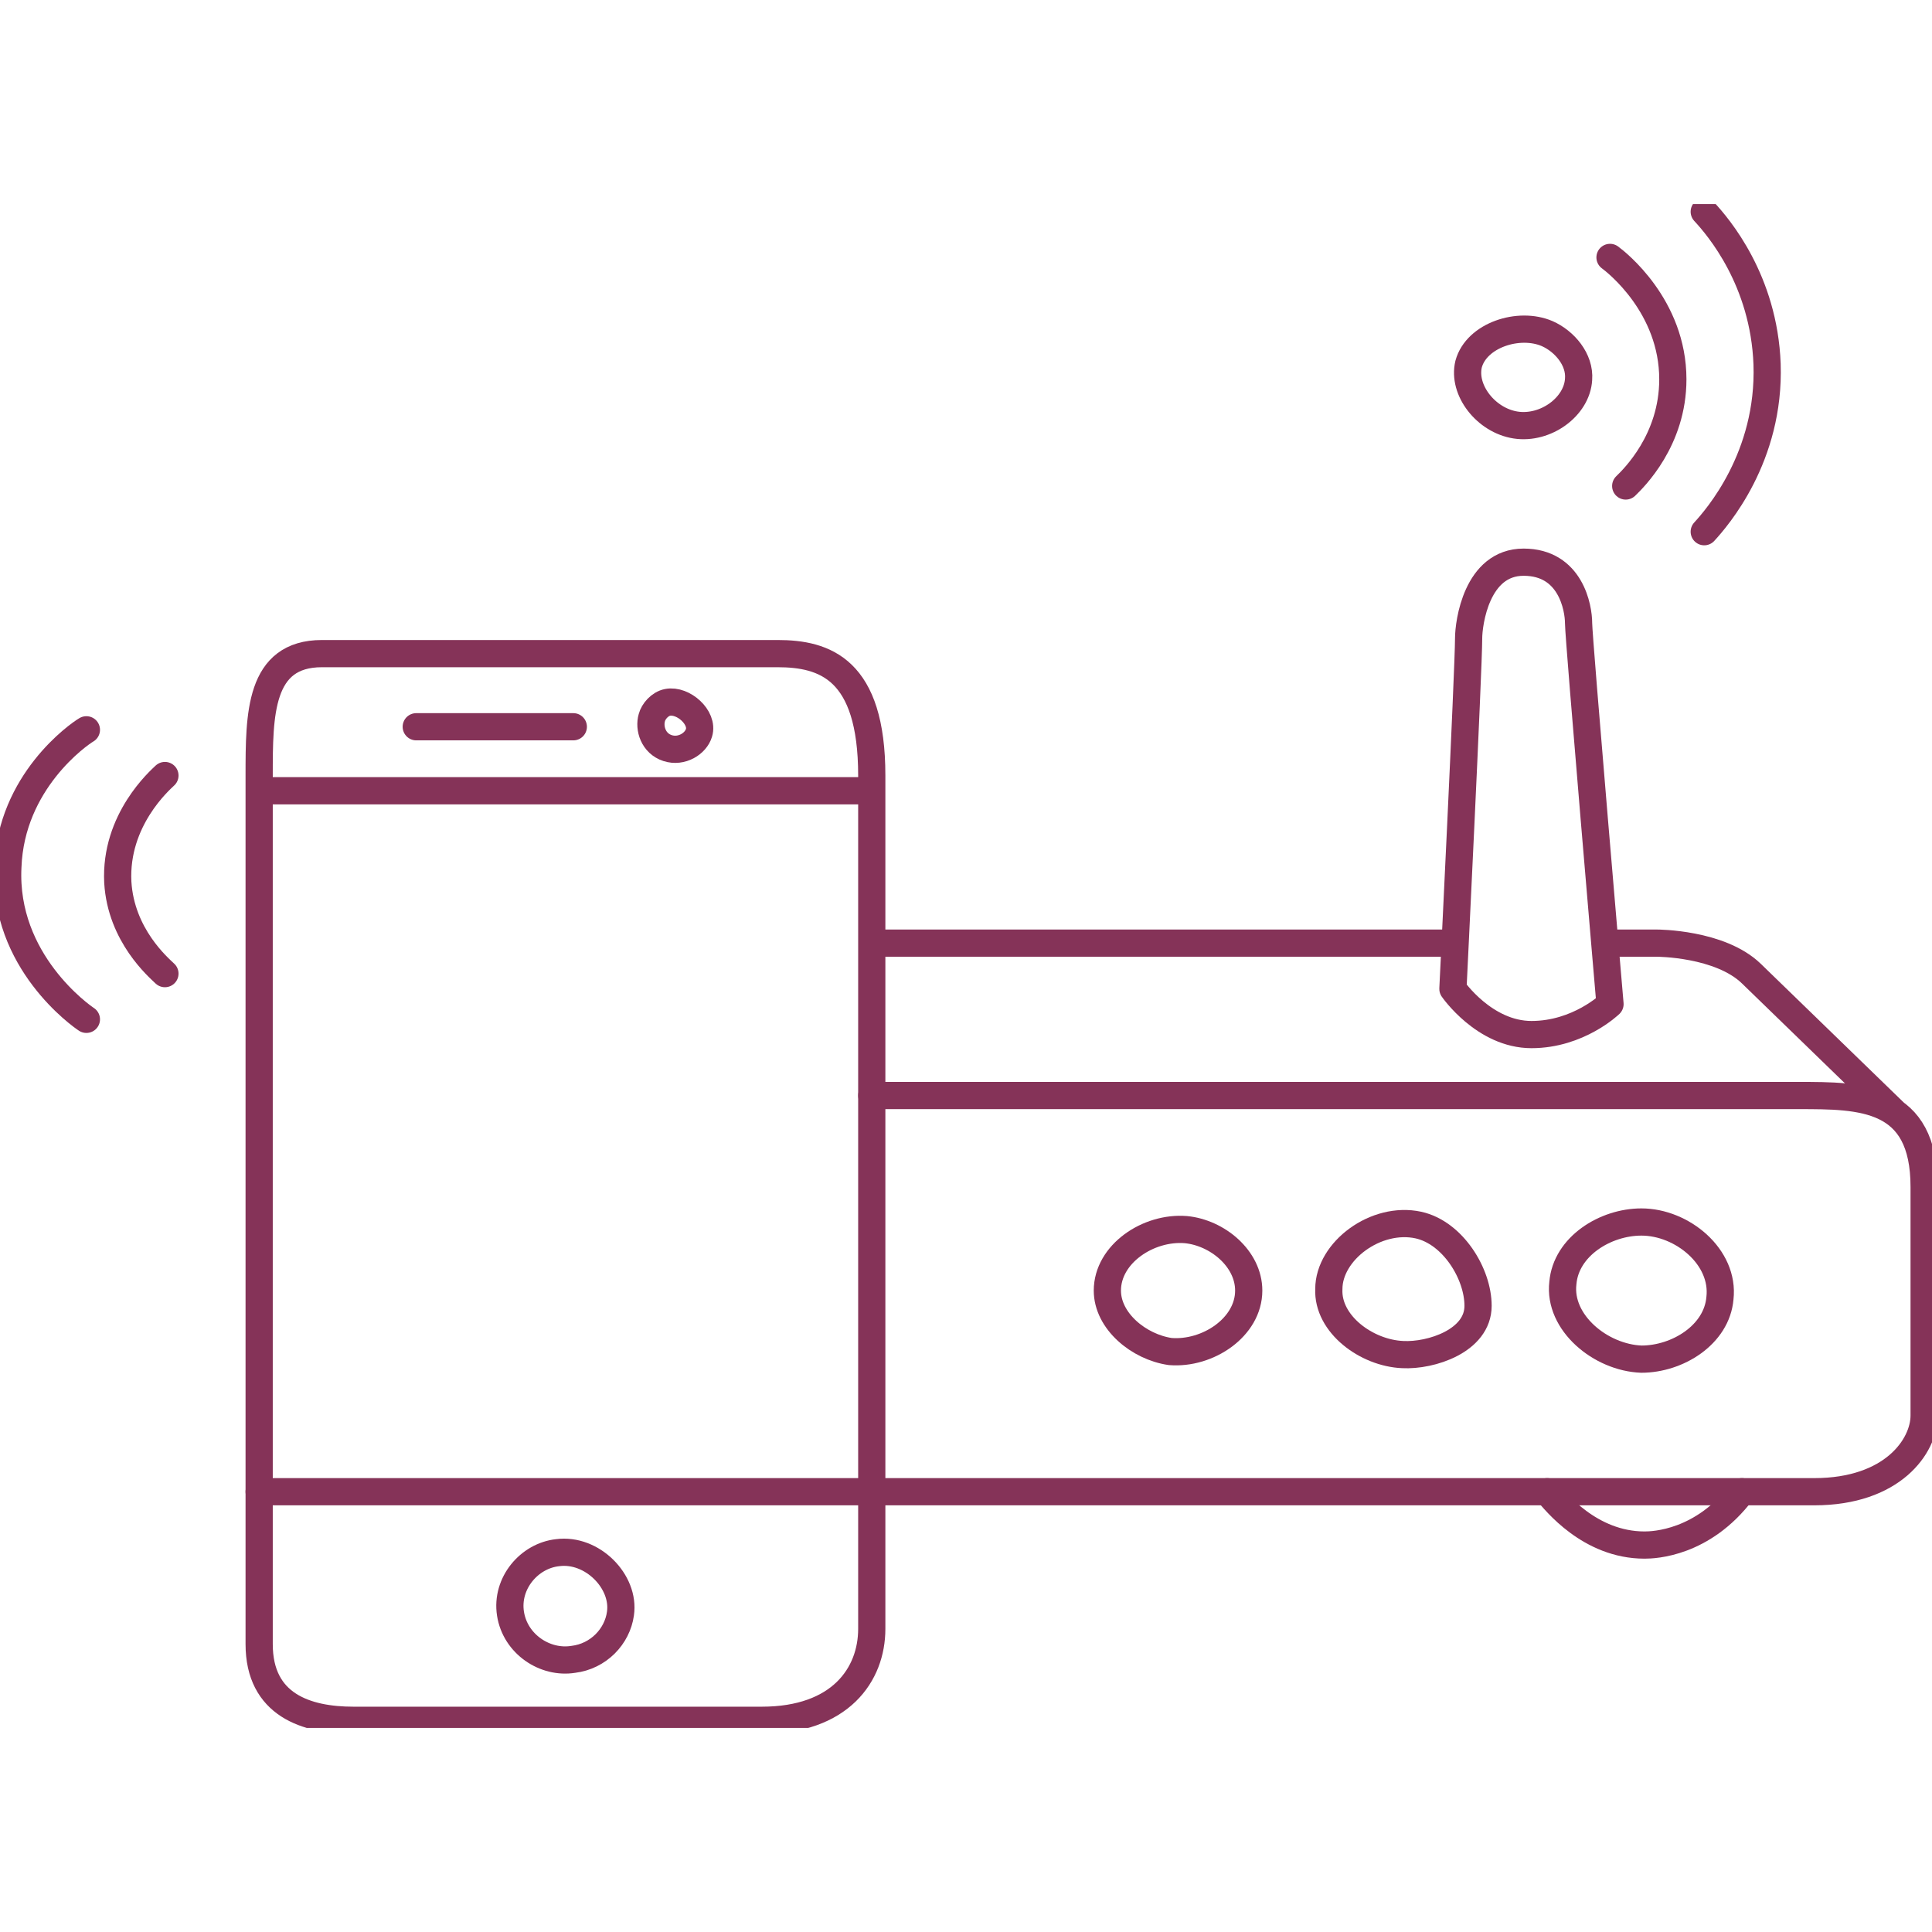 <svg width="26" height="26" viewBox="0 0 71 56" fill="none" xmlns="http://www.w3.org/2000/svg">
<g clip-path="url(#clip0)">
<path d="M32.037 32.76C44.274 32.76 64.477 32.76 66.094 32.76C68.402 32.76 70.711 32.76 70.711 36.12C70.711 39.48 70.711 43.4 70.711 44.52C70.711 45.64 69.557 47.32 66.671 47.32C64.708 47.32 44.736 47.32 31.921 47.32" stroke="#853358" stroke-miterlimit="10" stroke-linecap="round" stroke-linejoin="round"/>
<path d="M55.703 8.12C56.8 8.288 57.954 7.448 58.012 6.44C58.07 5.712 57.493 5.04 56.858 4.76C55.819 4.312 54.26 4.816 53.971 5.88C53.741 6.832 54.606 7.952 55.703 8.12Z" stroke="#853358" stroke-miterlimit="10" stroke-linecap="round" stroke-linejoin="round"/>
<path d="M59.167 1.96C59.398 2.128 61.476 3.752 61.476 6.44C61.476 8.68 60.032 10.08 59.744 10.36" stroke="#853358" stroke-miterlimit="10" stroke-linecap="round" stroke-linejoin="round"/>
<path d="M62.63 0.28C63.15 0.84 64.824 2.8 64.939 5.88C65.055 9.296 63.092 11.536 62.63 12.04" stroke="#853358" stroke-miterlimit="10" stroke-linecap="round" stroke-linejoin="round"/>
<path d="M53.971 15.96C53.971 15.4 54.26 13.16 55.992 13.16C57.724 13.16 58.012 14.84 58.012 15.4C58.012 15.96 59.167 29.4 59.167 29.4C59.167 29.4 58.012 30.52 56.281 30.52C54.549 30.52 53.394 28.84 53.394 28.84C53.394 28.84 53.971 17.08 53.971 15.96Z" stroke="#853358" stroke-miterlimit="10" stroke-linecap="round" stroke-linejoin="round"/>
<path d="M32.094 27.16C38.964 27.16 53.394 27.16 53.394 27.16" stroke="#853358" stroke-miterlimit="10" stroke-linecap="round" stroke-linejoin="round"/>
<path d="M59.167 27.16H60.898C60.898 27.16 63.207 27.16 64.362 28.28C65.516 29.4 69.557 33.32 69.557 33.32" stroke="#853358" stroke-miterlimit="10" stroke-linecap="round" stroke-linejoin="round"/>
<path d="M43.004 42.168C44.389 42.28 45.89 41.272 45.89 39.928C45.89 38.752 44.736 37.8 43.581 37.688C42.196 37.576 40.695 38.584 40.695 39.928C40.695 41.048 41.849 42 43.004 42.168Z" stroke="#853358" stroke-miterlimit="10" stroke-linecap="round" stroke-linejoin="round"/>
<path d="M51.547 42.28C52.586 42.336 54.318 41.776 54.318 40.488C54.318 39.312 53.394 37.8 52.124 37.52C50.566 37.184 48.834 38.472 48.834 39.872C48.776 41.16 50.22 42.224 51.547 42.28Z" stroke="#853358" stroke-miterlimit="10" stroke-linecap="round" stroke-linejoin="round"/>
<path d="M60.321 42.448C61.649 42.448 63.092 41.552 63.207 40.208C63.38 38.696 61.822 37.408 60.321 37.408C58.993 37.408 57.55 38.304 57.435 39.648C57.262 41.104 58.82 42.392 60.321 42.448Z" stroke="#853358" stroke-miterlimit="10" stroke-linecap="round" stroke-linejoin="round"/>
<path d="M56.858 47.32C57.146 47.656 58.416 49.28 60.437 49.28C60.783 49.28 62.572 49.224 64.015 47.32" stroke="#853358" stroke-miterlimit="10" stroke-linecap="round" stroke-linejoin="round"/>
<path d="M9.524 21C9.524 18.76 9.524 16.52 11.833 16.52C14.72 16.52 26.841 16.52 28.573 16.52C30.305 16.52 32.037 17.08 32.037 21C32.037 25.48 32.037 50.68 32.037 52.36C32.037 54.04 30.882 55.72 27.996 55.72C25.11 55.72 14.72 55.72 12.988 55.72C11.256 55.72 9.524 55.16 9.524 52.92C9.524 50.68 9.524 23.24 9.524 21Z" stroke="#853358" stroke-miterlimit="10" stroke-linecap="round" stroke-linejoin="round"/>
<path d="M20.492 49.56C21.762 49.392 22.974 50.624 22.801 51.8C22.685 52.64 21.993 53.368 21.069 53.48C20.03 53.648 18.933 52.92 18.76 51.8C18.587 50.68 19.453 49.672 20.492 49.56Z" stroke="#853358" stroke-miterlimit="10" stroke-linecap="round" stroke-linejoin="round"/>
<path d="M6.061 21C5.888 21.168 4.214 22.624 4.329 24.92C4.445 26.88 5.83 28.056 6.061 28.28" stroke="#853358" stroke-miterlimit="10" stroke-linecap="round" stroke-linejoin="round"/>
<path d="M3.175 19.32C2.886 19.488 0.404 21.224 0.289 24.36C0.115 27.832 3.002 29.848 3.175 29.96" stroke="#853358" stroke-miterlimit="10" stroke-linecap="round" stroke-linejoin="round"/>
<path d="M23.955 18.872C23.84 19.264 24.013 19.824 24.533 19.992C25.052 20.16 25.572 19.824 25.687 19.432C25.86 18.872 25.11 18.2 24.533 18.312C24.244 18.368 24.013 18.648 23.955 18.872Z" stroke="#853358" stroke-miterlimit="10" stroke-linecap="round" stroke-linejoin="round"/>
<path d="M9.813 21.56H31.748" stroke="#853358" stroke-miterlimit="10" stroke-linecap="round" stroke-linejoin="round"/>
<path d="M9.524 47.32H32.037" stroke="#853358" stroke-miterlimit="10" stroke-linecap="round" stroke-linejoin="round"/>
<path d="M15.297 19.208H21.069" stroke="#853358" stroke-miterlimit="10" stroke-linecap="round" stroke-linejoin="round"/>
</g>
<defs>
<clipPath id="clip0">
<rect width="71" height="56" fill="white"/>
</clipPath>
</defs>
</svg>
